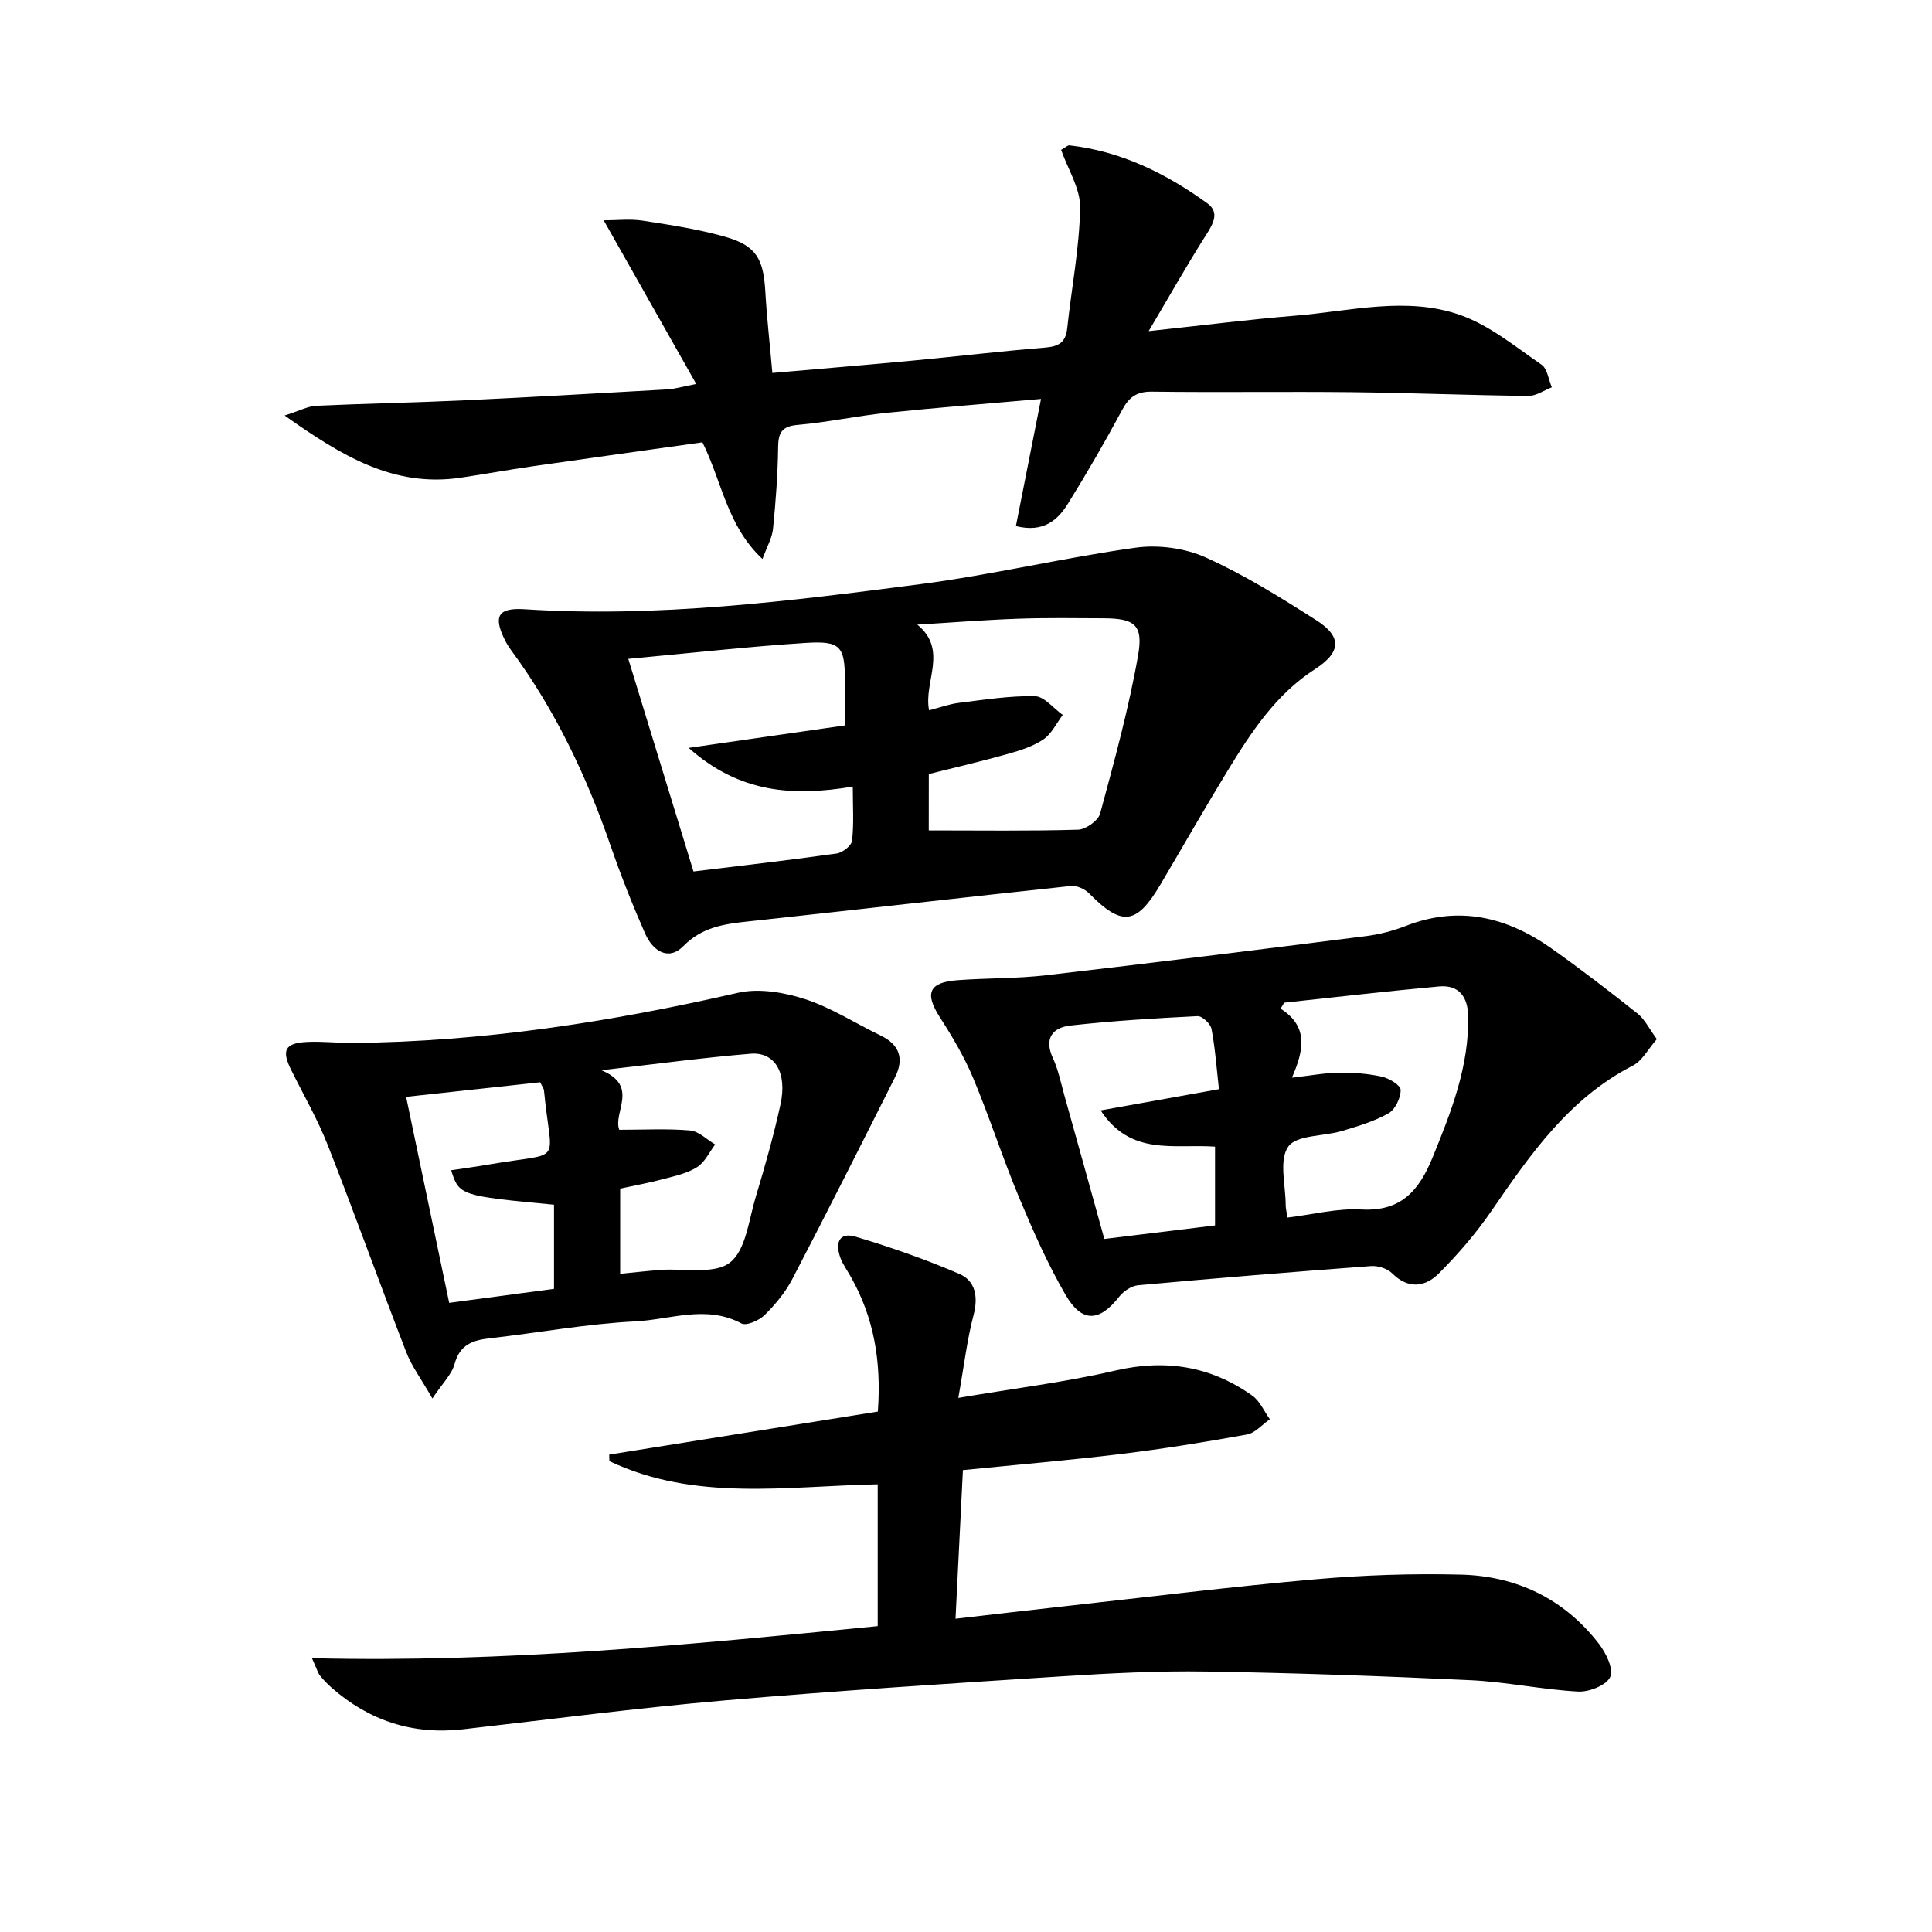 <svg enable-background="new 0 0 400 400" viewBox="0 0 400 400" xmlns="http://www.w3.org/2000/svg"><path d="m64.59 343.31c39.85.98 78.36-2.83 117.13-6.64 0-9.87 0-19.44 0-29.36-18.84.38-37.82 3.62-55.55-4.8-.01-.45-.03-.9-.04-1.35 18.53-2.97 37.07-5.94 55.62-8.91.76-10.52-.86-19.5-5.57-27.86-.73-1.3-1.64-2.54-2.16-3.92-1.13-2.97-.42-5.49 3.18-4.41 7.26 2.17 14.45 4.69 21.4 7.68 3.36 1.44 3.96 4.73 2.96 8.55-1.33 5.05-1.93 10.29-3.15 17.13 11.77-2 22.24-3.27 32.46-5.65 10.44-2.43 19.79-.93 28.4 5.18 1.58 1.12 2.45 3.24 3.64 4.89-1.58 1.09-3.03 2.85-4.75 3.16-8.65 1.57-17.33 2.97-26.06 4.03-10.71 1.3-21.47 2.21-32.74 3.34-.5 10.09-1 20.12-1.53 30.77 8.08-.93 15.45-1.8 22.82-2.61 17.16-1.9 34.3-4.03 51.49-5.54 10.08-.89 20.26-1.24 30.38-.98 11.5.3 21.31 5.02 28.47 14.26 1.48 1.91 3.13 5.23 2.4 6.9-.74 1.71-4.36 3.17-6.63 3.05-7.42-.4-14.79-1.99-22.21-2.35-18.23-.86-36.48-1.51-54.74-1.8-9.96-.16-19.95.35-29.9.99-23.38 1.5-46.76 2.99-70.09 5.01-18.02 1.56-35.97 3.91-53.95 5.96-10.37 1.19-19.39-1.75-27.19-8.59-.87-.77-1.69-1.62-2.42-2.52-.41-.49-.57-1.17-1.67-3.61z"/><path d="m108.69 126.14c27.51 1.77 54.72-1.67 81.89-5.2 14.92-1.94 29.63-5.48 44.54-7.55 4.69-.65 10.2.08 14.5 2.02 7.98 3.59 15.51 8.28 22.92 13.01 5.38 3.43 5.08 6.66-.27 10.11-8.11 5.22-13.21 13.03-18.08 21-4.76 7.8-9.29 15.74-13.94 23.61-4.94 8.37-7.99 8.7-14.74 1.85-.89-.91-2.56-1.69-3.76-1.56-22.29 2.37-44.55 4.94-66.83 7.34-4.98.54-9.53 1.14-13.45 5.12-3.12 3.17-6.36.91-7.89-2.57-2.6-5.91-4.99-11.94-7.1-18.04-5.01-14.55-11.53-28.29-20.69-40.71-.49-.66-.92-1.38-1.29-2.12-2.44-4.94-1.32-6.68 4.19-6.31zm83.6 45.79c10.67 0 20.79.15 30.9-.15 1.61-.05 4.18-1.87 4.58-3.34 2.93-10.84 5.92-21.71 7.86-32.76 1.12-6.37-.78-7.64-7.15-7.67-5.99-.03-11.99-.12-17.97.1-6.87.25-13.73.8-20.6 1.21 6.49 5.27 1.25 11.89 2.45 17.74 2.32-.6 4.21-1.3 6.15-1.54 5.24-.64 10.51-1.49 15.76-1.38 1.95.04 3.84 2.52 5.76 3.88-1.31 1.73-2.31 3.91-4 5.06-2.13 1.45-4.78 2.28-7.31 3-5.4 1.52-10.87 2.79-16.42 4.18-.01 4.22-.01 8.33-.01 11.67zm-62.21-35.52c4.73 15.43 9.17 29.89 13.5 44.02 10.56-1.29 20.11-2.37 29.63-3.72 1.22-.17 3.08-1.62 3.2-2.64.4-3.54.15-7.15.15-11.21-12.36 2.06-23.4 1.38-33.98-8.02 11.69-1.68 21.98-3.16 32.35-4.65 0-3.65 0-6.48 0-9.3-.01-7.06-.87-8.25-8.12-7.78-11.75.75-23.47 2.07-36.73 3.3z"/><path d="m343.03 215.14c-1.8 2.05-3.02 4.49-4.98 5.49-13.18 6.76-21.2 18.35-29.25 30.06-3.18 4.63-6.9 8.95-10.87 12.93-2.83 2.85-6.33 3.37-9.71 0-1-.99-2.95-1.6-4.39-1.49-16.08 1.19-32.15 2.51-48.2 3.97-1.38.13-3.01 1.22-3.9 2.35-4.1 5.24-7.72 5.5-11.12-.37-3.74-6.44-6.77-13.33-9.65-20.22-3.39-8.12-6.07-16.53-9.47-24.65-1.85-4.42-4.34-8.62-6.94-12.66-3.13-4.88-2.24-7.17 3.64-7.61 6.13-.46 12.32-.32 18.41-1.03 22.09-2.55 44.15-5.31 66.22-8.1 2.78-.35 5.58-1.08 8.18-2.09 11-4.29 20.95-1.9 30.18 4.62 6.11 4.31 12.04 8.89 17.9 13.54 1.47 1.19 2.35 3.08 3.95 5.26zm-77.15-7.55c-.25.41-.5.83-.75 1.24 5.83 3.69 4.82 8.62 2.35 14.29 3.86-.43 6.78-.99 9.71-1.03 2.96-.04 5.99.18 8.87.81 1.52.33 3.92 1.78 3.93 2.75.02 1.65-1.12 4.05-2.5 4.84-2.96 1.68-6.35 2.68-9.65 3.67-3.81 1.14-9.41.78-11.13 3.25-1.96 2.8-.52 8-.52 12.15 0 .64.18 1.27.37 2.52 5.19-.62 10.27-1.95 15.25-1.67 8.32.47 12.02-3.97 14.82-10.84 3.83-9.41 7.53-18.78 7.34-29.17-.07-3.98-1.88-6.54-6.02-6.17-10.7.97-21.38 2.22-32.07 3.36zm-13.51 17.91c-.49-4.34-.78-8.45-1.54-12.47-.2-1.07-1.93-2.7-2.88-2.65-8.78.43-17.56.97-26.3 1.94-3.67.41-5.56 2.62-3.66 6.74 1.1 2.38 1.63 5.04 2.34 7.59 2.76 9.85 5.49 19.7 8.31 29.86 7.79-.95 15.31-1.87 22.92-2.8 0-5.65 0-10.99 0-16.31-8.51-.6-17.44 2.03-23.68-7.5 7.84-1.41 15.68-2.82 24.49-4.4z"/><path d="m210.33 108.92c1.69-8.55 3.37-17.03 5.2-26.32-10.98.97-21.55 1.79-32.09 2.89-6.11.63-12.14 1.95-18.25 2.48-3.33.29-4.06 1.59-4.09 4.67-.07 5.63-.5 11.28-1.06 16.89-.19 1.86-1.24 3.63-2.18 6.2-7.35-6.85-8.38-16.03-12.43-24.15-11.77 1.66-23.57 3.29-35.36 4.99-4.92.71-9.82 1.62-14.74 2.34-13.82 2.04-24.56-4.5-36.4-12.88 3.08-.98 4.79-1.92 6.54-2.01 9.96-.47 19.94-.64 29.91-1.1 14.28-.67 28.56-1.49 42.83-2.3 1.45-.08 2.87-.53 5.94-1.12-6.47-11.45-12.54-22.18-19.16-33.88 2.68 0 5.45-.34 8.1.07 5.73.88 11.51 1.76 17.06 3.34 6.4 1.82 7.92 4.56 8.3 11.31.31 5.43.93 10.85 1.46 16.88 10.04-.88 19.61-1.67 29.16-2.57 9.09-.86 18.17-1.94 27.27-2.68 2.78-.22 4.29-1.01 4.61-3.96.89-8.34 2.53-16.65 2.68-24.99.07-3.97-2.54-8-3.94-11.99.91-.5 1.35-.98 1.74-.93 10.67 1.21 19.98 5.81 28.53 11.99 2.58 1.87 1.25 4.2-.25 6.55-3.89 6.1-7.45 12.42-11.89 19.92 11.19-1.2 20.79-2.42 30.42-3.21 11.37-.93 22.97-4.05 34.11-.12 6.07 2.14 11.38 6.55 16.8 10.27 1.22.84 1.45 3.09 2.14 4.69-1.62.62-3.24 1.8-4.86 1.78-12.14-.13-24.28-.63-36.42-.77-13.83-.15-27.65.07-41.48-.11-3.13-.04-4.73 1.06-6.17 3.73-3.54 6.58-7.28 13.07-11.23 19.42-2.15 3.47-5.12 6.1-10.8 4.68z"/><path d="m89.52 289.54c-2.29-4.01-4.27-6.64-5.41-9.59-5.51-14.23-10.65-28.61-16.23-42.82-2.11-5.38-5.04-10.45-7.61-15.64-2-4.04-1.29-5.51 3.22-5.76 3.14-.18 6.32.23 9.47.2 27.02-.24 53.51-4.36 79.8-10.38 4.34-.99 9.54-.11 13.89 1.3 5.47 1.77 10.45 5.03 15.69 7.55 3.96 1.9 4.86 4.86 2.98 8.6-7.02 13.97-14.05 27.94-21.27 41.8-1.43 2.75-3.52 5.27-5.74 7.46-1.14 1.13-3.77 2.3-4.81 1.74-7.32-3.9-14.72-.78-21.96-.42-10.08.5-20.09 2.36-30.15 3.5-3.54.4-6.18 1.31-7.27 5.31-.58 2.15-2.47 3.96-4.6 7.15zm38.88-43.45v17.63c3.04-.29 5.67-.59 8.3-.79 4.92-.38 11.14.99 14.41-1.52 3.32-2.54 3.91-8.83 5.35-13.58 1.91-6.33 3.72-12.72 5.13-19.17 1.43-6.53-1.15-10.92-6.19-10.5-9.79.81-19.54 2.13-30.89 3.42 7.92 3.29 2.35 8.7 3.7 12.33 5.15 0 9.94-.27 14.67.14 1.8.16 3.46 1.89 5.19 2.9-1.22 1.6-2.14 3.68-3.74 4.69-2.04 1.29-4.59 1.84-6.99 2.47-3 .8-6.07 1.36-8.94 1.98zm-13.7 20.75c0-6.3 0-11.88 0-17.42-19.4-1.83-19.66-1.92-21.29-7.13 2.77-.42 5.56-.8 8.33-1.28 15.16-2.59 12.41.5 10.89-15.2-.04-.46-.39-.9-.79-1.74-9.06.99-18.21 1.98-27.76 3.02 3.05 14.6 5.98 28.6 8.92 42.65 7.76-1.03 14.62-1.95 21.7-2.9z"/></svg>
